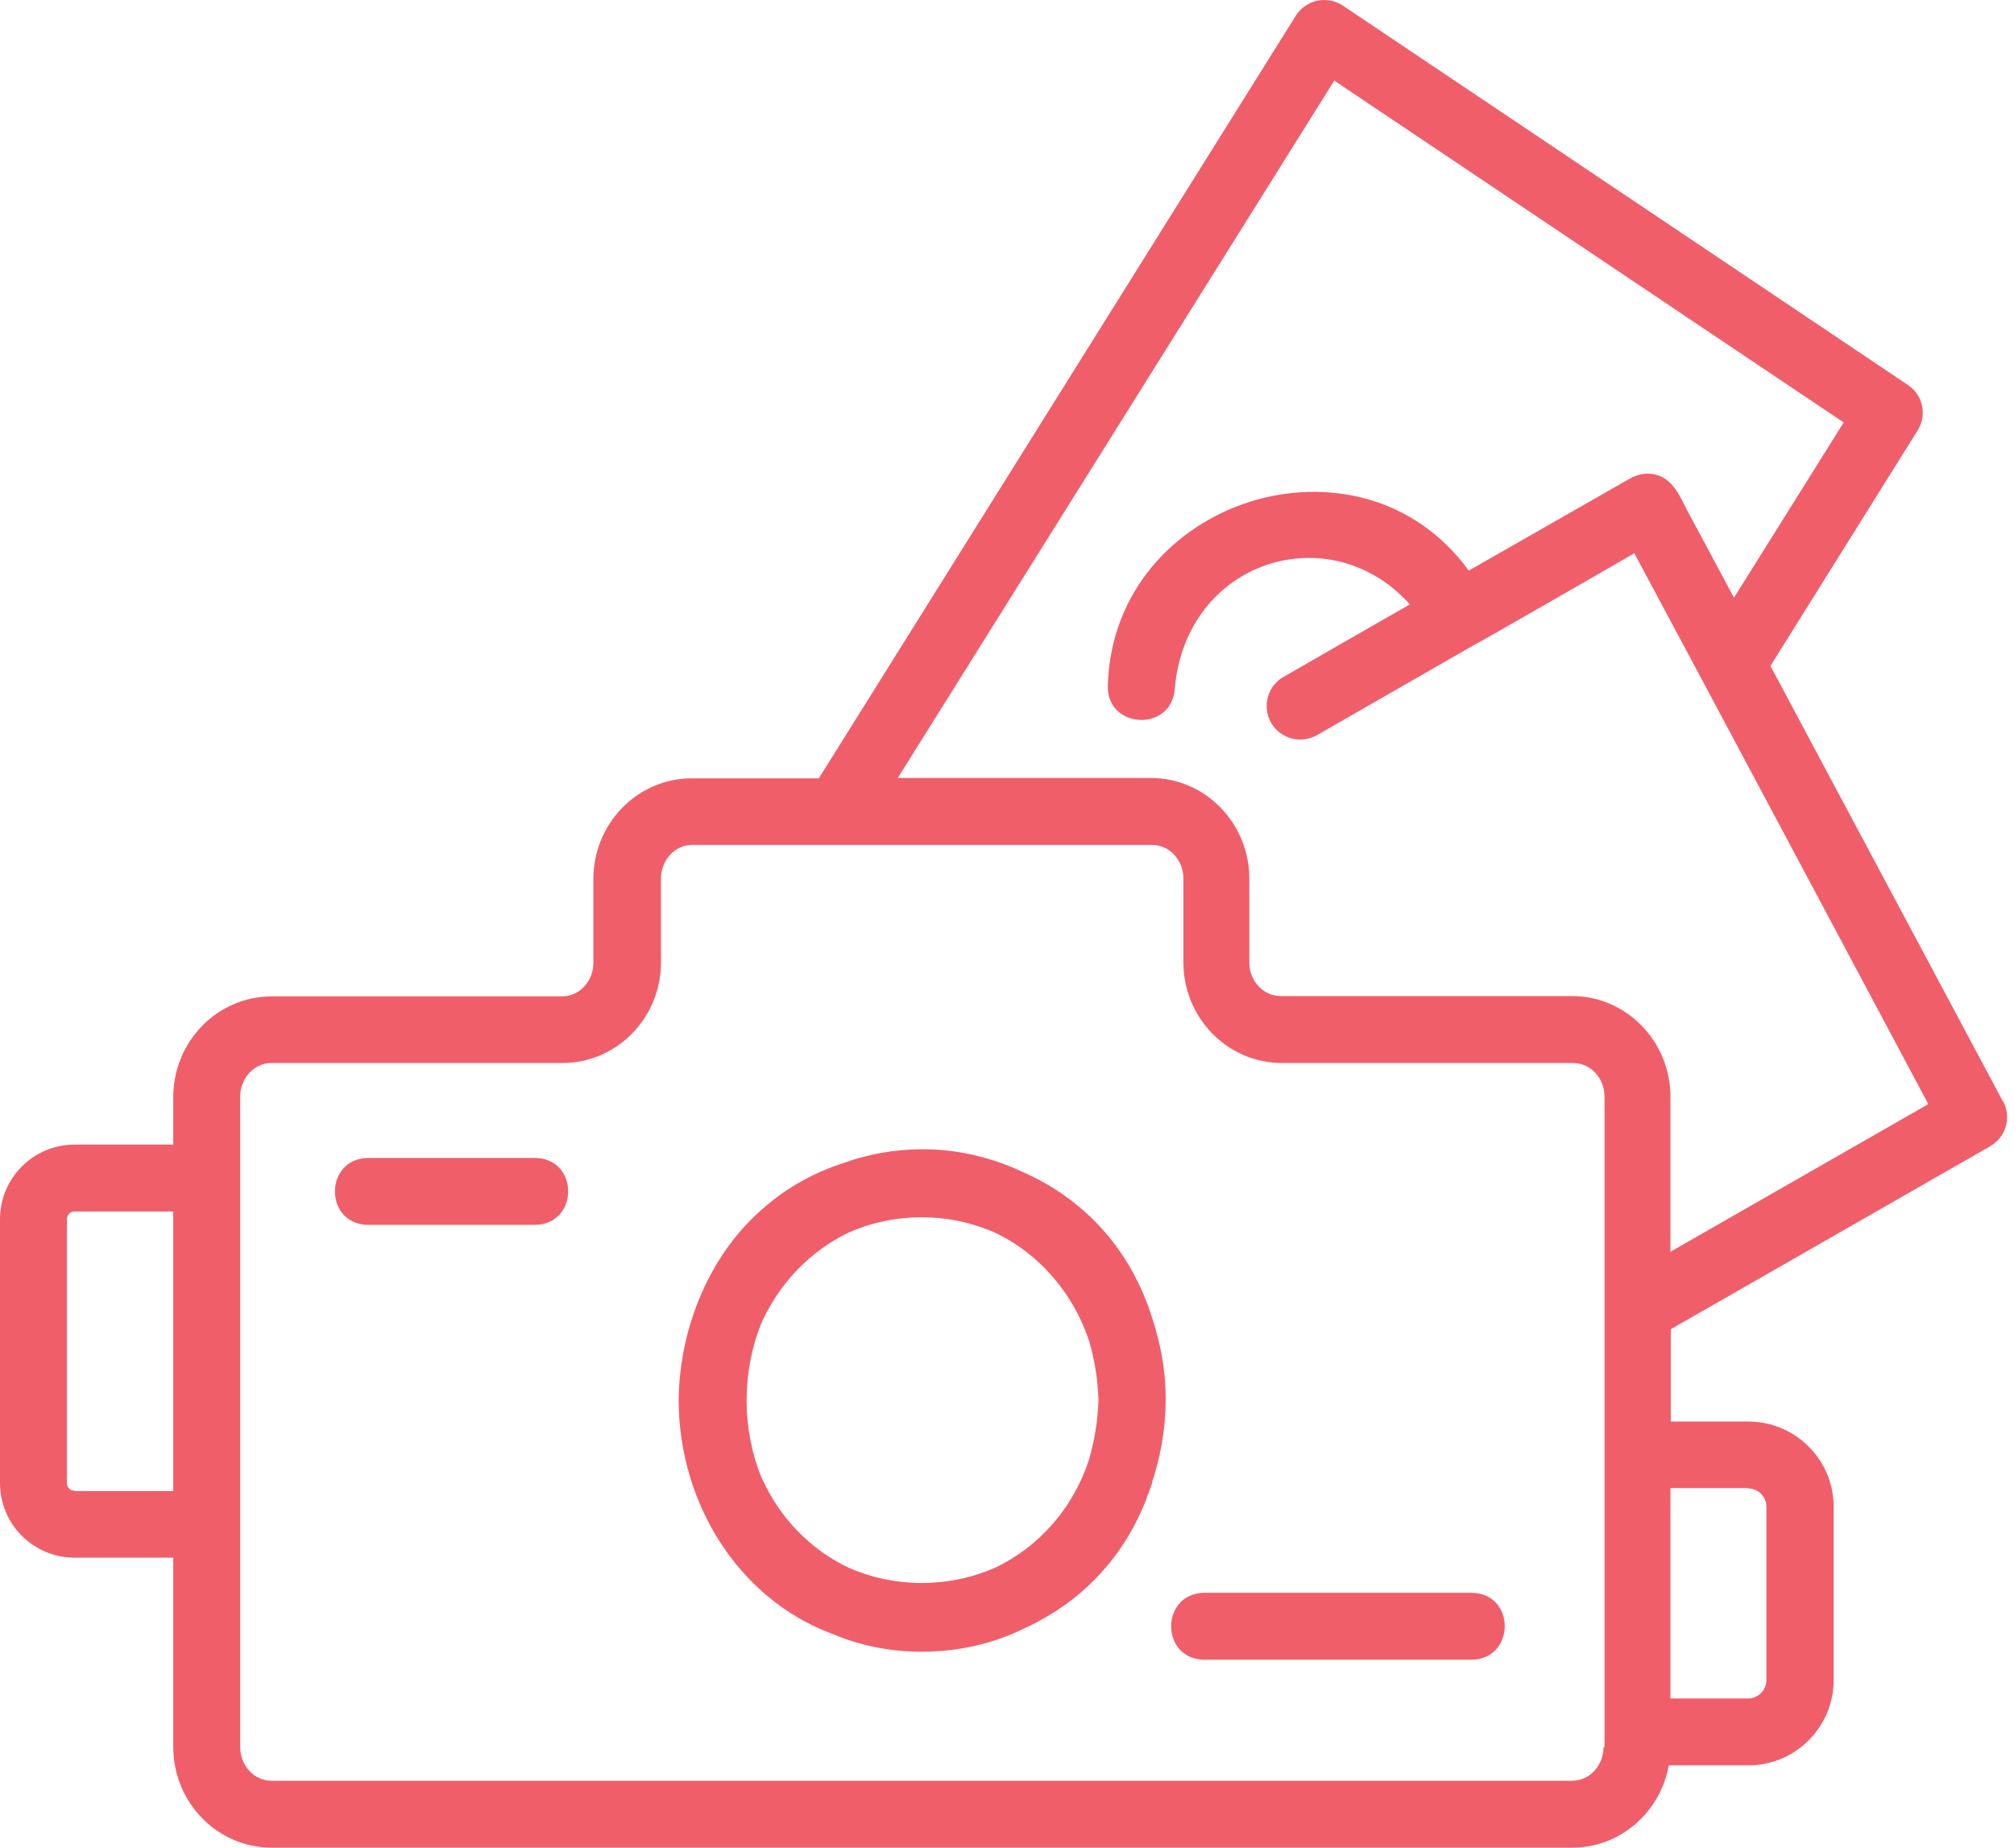 <svg width="109" height="100" viewBox="0 0 109 100" fill="none" xmlns="http://www.w3.org/2000/svg">
    <g clip-path="url(#clip0_226_1220)">
        <path d="M62.346 80.232C62.817 78.82 63.088 77.299 63.088 75.725V75.688C63.088 74.602 62.944 73.534 62.69 72.502C62.599 72.158 62.509 71.796 62.4 71.47C61.188 67.47 58.526 64.845 55.431 63.469C53.729 62.654 51.828 62.184 49.837 62.202H49.783C48.334 62.22 46.959 62.473 45.655 62.944C43.863 63.523 42.361 64.428 41.13 65.551C38.378 68.013 36.803 71.85 36.731 75.652C36.731 75.706 36.731 75.761 36.731 75.815C36.731 75.833 36.731 75.851 36.731 75.869V75.906C36.785 81.373 39.953 86.514 45.004 88.415C45.166 88.487 45.347 88.541 45.511 88.614C48.642 89.808 52.444 89.627 55.449 88.125C55.684 88.016 55.92 87.908 56.155 87.781L56.209 87.745C58.707 86.423 60.843 84.233 62.056 81.101V81.047C62.183 80.775 62.274 80.504 62.364 80.232H62.346ZM41.238 80.033C40.152 77.408 40.134 74.367 41.166 71.706C42.125 69.497 43.827 67.723 45.927 66.709C48.443 65.605 51.322 65.605 53.838 66.709C56.245 67.85 58.11 70.004 58.961 72.629C59.232 73.57 59.413 74.62 59.45 75.761C59.413 76.974 59.214 78.06 58.925 79.037C58.074 81.626 56.227 83.726 53.856 84.848C51.34 85.953 48.443 85.953 45.927 84.848C43.863 83.871 42.198 82.151 41.238 80.015V80.033Z" fill="#F05E6A"/>
        <path d="M108.4 59.612C104.544 52.389 100.253 44.352 95.818 36.042L103.783 23.298C104.308 22.465 104.073 21.379 103.259 20.836L72.683 0.307C72.285 0.036 71.778 -0.055 71.289 0.036C70.818 0.145 70.384 0.434 70.13 0.851L44.316 42.125H37.437C34.504 42.125 32.114 44.569 32.114 47.574V52.118C32.114 53.113 31.354 53.928 30.413 53.928H14.7C11.767 53.928 9.377 56.372 9.377 59.377V61.948H4.037C1.81 61.948 0 63.758 0 65.984V80.268C0 82.494 1.81 84.305 4.037 84.305H9.377V94.551C9.377 97.556 11.767 100 14.7 100H85.101C87.69 100 89.862 98.081 90.315 95.546H94.624C97.176 95.546 99.24 93.465 99.24 90.93V81.553C99.24 79 97.158 76.937 94.624 76.937H90.424V71.94L107.712 62.038C108.563 61.549 108.87 60.481 108.418 59.612H108.4ZM4.037 80.684C3.802 80.684 3.621 80.503 3.621 80.268V65.984C3.621 65.749 3.802 65.568 4.037 65.568H9.377V80.702H4.037V80.684ZM86.785 94.551C86.785 95.564 86.025 96.379 85.083 96.379H14.7C13.758 96.379 12.998 95.564 12.998 94.551V59.359C12.998 58.345 13.758 57.531 14.7 57.531H30.449C33.382 57.531 35.771 55.087 35.771 52.1V47.556C35.771 46.542 36.532 45.727 37.473 45.727H45.293C45.293 45.727 45.366 45.727 45.42 45.727H62.346C63.288 45.727 64.048 46.542 64.048 47.556V52.1C64.048 55.087 66.437 57.531 69.37 57.531H85.138C86.079 57.531 86.839 58.345 86.839 59.359V94.551H86.785ZM94.605 80.557C95.166 80.557 95.601 81.01 95.601 81.553V90.93C95.601 91.473 95.148 91.926 94.605 91.926H90.406V80.539H94.605V80.557ZM90.406 67.759V59.359C90.406 56.354 88.016 53.91 85.083 53.91H69.316C68.374 53.91 67.614 53.095 67.614 52.1V47.556C67.614 44.551 65.225 42.107 62.292 42.107H48.588L72.212 4.362L99.783 22.864L93.845 32.349C92.831 30.467 91.962 28.819 91.293 27.588C90.93 26.864 90.514 25.923 89.663 25.706C89.193 25.561 88.704 25.651 88.269 25.869C86.079 27.118 82.82 28.982 79.49 30.883C73.606 22.773 60.264 27.009 59.957 37.074C59.848 39.446 63.396 39.663 63.577 37.291C64.174 30.304 71.995 27.896 76.303 32.712C73.678 34.214 71.216 35.626 69.46 36.64C68.592 37.129 68.302 38.251 68.791 39.12C69.298 39.989 70.402 40.279 71.271 39.79C73.389 38.577 76.502 36.785 79.725 34.938C79.815 34.92 88.378 29.996 88.45 29.942C93.537 39.428 99.674 50.977 104.363 59.757L90.387 67.759H90.406Z" fill="#F05E6A"/>
        <path d="M28.965 62.672H19.913C17.542 62.708 17.523 66.256 19.913 66.292H28.965C31.336 66.256 31.354 62.708 28.965 62.672Z" fill="#F05E6A"/>
        <path d="M79.652 86.206H65.17C62.799 86.242 62.781 89.79 65.17 89.827H79.652C82.024 89.79 82.042 86.242 79.652 86.206Z" fill="#F05E6A"/>
    </g>
    <defs>
        <clipPath id="clip0_226_1220">
            <rect width="108.617" height="100" fill="white"/>
        </clipPath>
    </defs>
</svg>